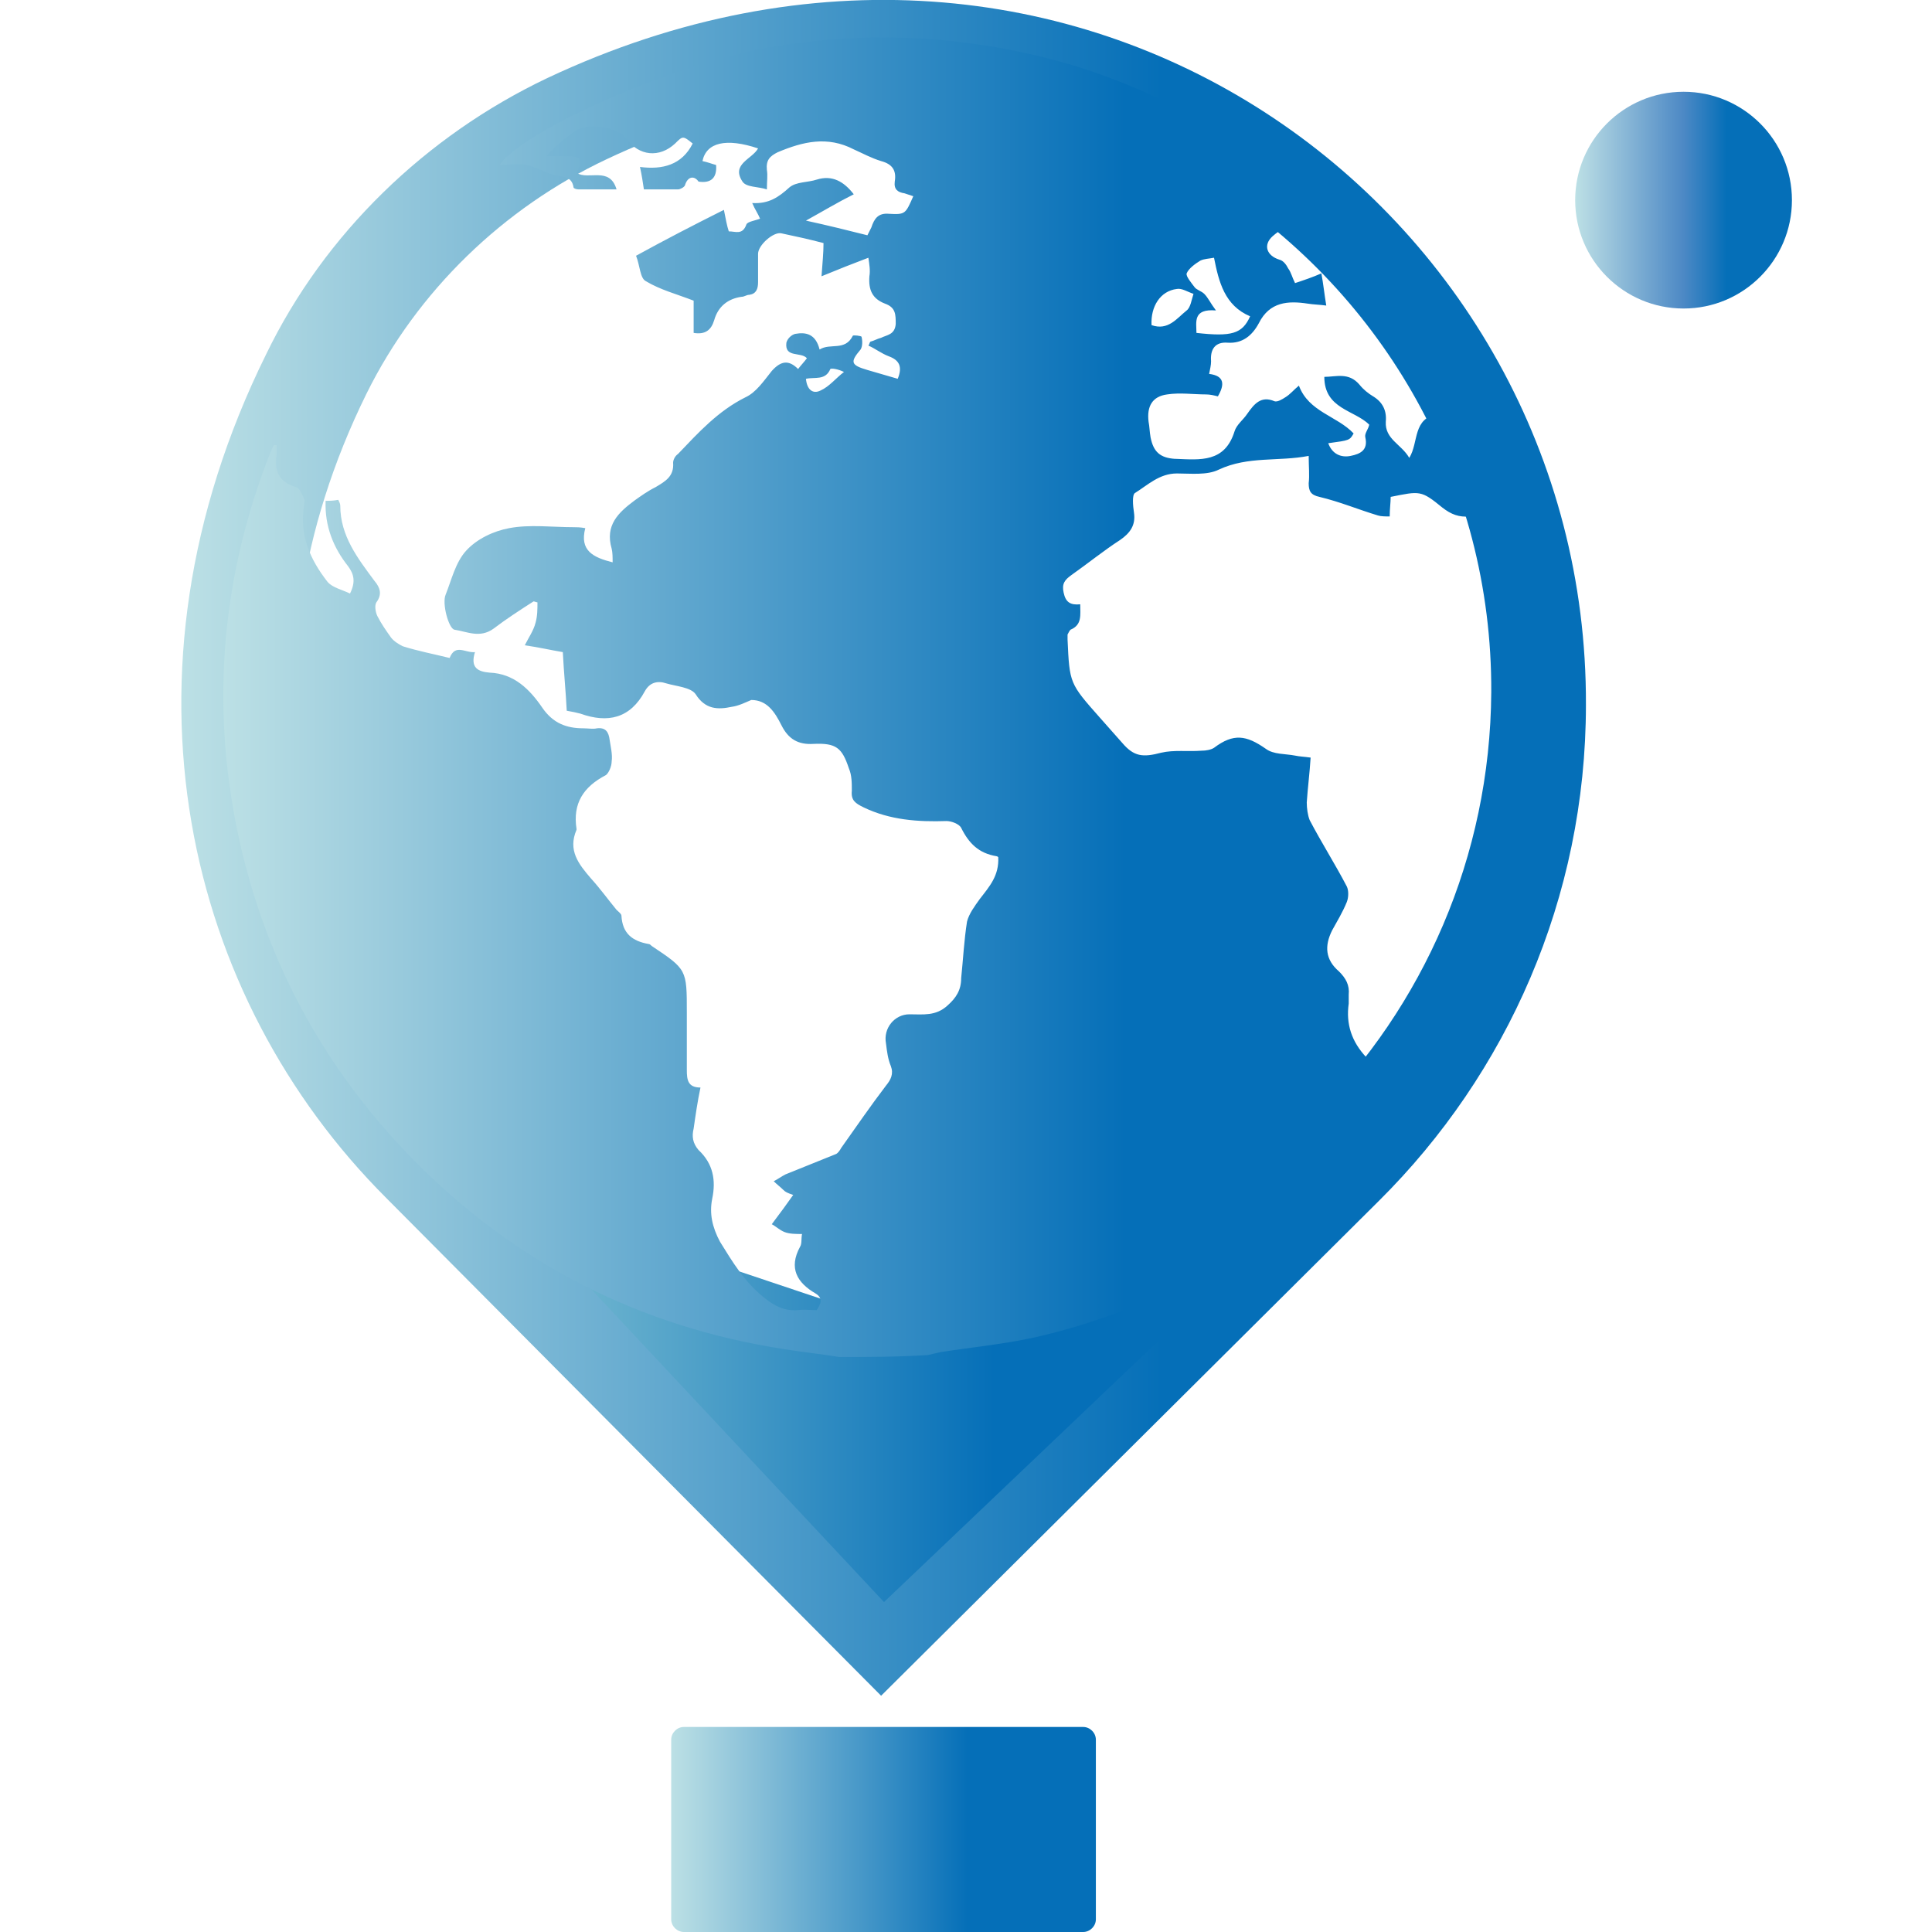 <svg width="32" height="32" viewBox="0 0 32 32" fill="none" xmlns="http://www.w3.org/2000/svg">
<g clip-path="url(#clip0)">
<path d="M9.063 1.294C7.058 2.248 5.377 3.865 4.407 5.87C1.771 11.206 3.081 16.526 6.395 19.84L14.594 28.087L22.84 19.889C24.958 17.787 26.268 14.876 26.268 11.675C26.3 3.444 17.779 -2.813 9.063 1.294ZM21.773 18.466L14.739 25.451L7.754 18.434C4.94 15.588 3.824 11.076 6.072 6.517C6.913 4.819 8.336 3.444 10.05 2.636C17.472 -0.873 24.732 4.463 24.7 11.464C24.683 14.197 23.568 16.671 21.773 18.466Z" fill="url(#paint0_linear)"/>
<path d="M17.941 32H11.327C11.214 32 11.117 31.903 11.117 31.79V28.815C11.117 28.701 11.214 28.604 11.327 28.604H17.941C18.054 28.604 18.151 28.701 18.151 28.815V31.79C18.151 31.903 18.054 32 17.941 32Z" fill="url(#paint1_linear)"/>
<path d="M27.885 5.11C28.876 5.11 29.68 4.306 29.68 3.315C29.68 2.323 28.876 1.52 27.885 1.52C26.894 1.52 26.09 2.323 26.09 3.315C26.09 4.306 26.894 5.11 27.885 5.11Z" fill="url(#paint2_linear)"/>
<path d="M19.655 20.261L20.011 21.425L14.642 26.535L8.271 19.727L14.206 21.716L19.655 20.261Z" fill="url(#paint3_linear)"/>
<path d="M13.898 22.476C13.591 22.427 13.3 22.395 12.993 22.347C10.584 21.975 8.53 20.924 6.832 19.194C5.345 17.674 4.374 15.863 3.938 13.793C3.485 11.626 3.679 9.508 4.488 7.47C4.504 7.438 4.52 7.406 4.536 7.373C4.536 7.373 4.552 7.373 4.585 7.373C4.585 7.422 4.585 7.47 4.585 7.519C4.536 7.794 4.617 7.988 4.908 8.069C4.957 8.085 5.005 8.182 5.037 8.263C5.054 8.295 5.037 8.327 5.037 8.376C4.957 8.861 5.134 9.265 5.425 9.637C5.506 9.734 5.668 9.767 5.797 9.831C5.894 9.637 5.862 9.508 5.765 9.378C5.522 9.071 5.377 8.715 5.393 8.295C5.458 8.295 5.522 8.295 5.603 8.279C5.619 8.311 5.636 8.344 5.636 8.376C5.636 8.877 5.927 9.249 6.202 9.621C6.299 9.734 6.331 9.847 6.234 9.977C6.202 10.025 6.218 10.138 6.25 10.203C6.315 10.332 6.396 10.446 6.476 10.559C6.525 10.623 6.606 10.672 6.671 10.704C6.929 10.785 7.188 10.834 7.447 10.898C7.544 10.656 7.705 10.818 7.867 10.801C7.786 11.06 7.916 11.125 8.11 11.141C8.514 11.157 8.773 11.416 8.983 11.723C9.161 11.982 9.387 12.063 9.662 12.063C9.743 12.063 9.824 12.079 9.888 12.063C10.034 12.046 10.082 12.127 10.098 12.257C10.115 12.37 10.147 12.499 10.131 12.612C10.131 12.693 10.082 12.806 10.034 12.839C9.662 13.033 9.484 13.308 9.549 13.728V13.744C9.403 14.084 9.581 14.31 9.791 14.553C9.937 14.714 10.066 14.892 10.212 15.07C10.244 15.102 10.293 15.135 10.293 15.167C10.309 15.458 10.47 15.588 10.745 15.636C10.761 15.636 10.778 15.652 10.794 15.668C11.376 16.057 11.376 16.057 11.376 16.768C11.376 17.091 11.376 17.415 11.376 17.722C11.376 17.884 11.392 18.013 11.602 18.013C11.554 18.239 11.521 18.466 11.489 18.692C11.457 18.822 11.473 18.935 11.57 19.048C11.812 19.274 11.861 19.549 11.796 19.857C11.748 20.099 11.796 20.325 11.926 20.568C12.136 20.907 12.33 21.231 12.653 21.49C12.831 21.635 12.993 21.716 13.219 21.7C13.316 21.684 13.413 21.7 13.527 21.7C13.591 21.603 13.64 21.506 13.51 21.425C13.203 21.247 13.058 21.005 13.252 20.649C13.284 20.6 13.268 20.519 13.284 20.439C13.187 20.439 13.074 20.439 12.993 20.406C12.912 20.374 12.847 20.309 12.783 20.277C12.928 20.083 13.025 19.953 13.138 19.792C13.041 19.759 13.009 19.743 12.977 19.711C12.928 19.662 12.864 19.614 12.815 19.565C12.88 19.533 12.944 19.485 13.009 19.452C13.284 19.339 13.575 19.226 13.85 19.113C13.882 19.096 13.915 19.048 13.931 19.016C14.173 18.676 14.416 18.32 14.675 17.981C14.755 17.884 14.804 17.787 14.755 17.657C14.707 17.544 14.691 17.415 14.675 17.285C14.626 17.027 14.82 16.8 15.063 16.8C15.289 16.8 15.499 16.833 15.693 16.655C15.839 16.526 15.92 16.396 15.92 16.202C15.952 15.895 15.968 15.572 16.017 15.264C16.049 15.135 16.146 15.005 16.227 14.892C16.389 14.682 16.55 14.504 16.534 14.197C16.534 14.197 16.518 14.181 16.502 14.181C16.211 14.132 16.049 13.971 15.92 13.712C15.887 13.647 15.758 13.599 15.677 13.599C15.208 13.615 14.739 13.583 14.303 13.372C14.173 13.308 14.092 13.259 14.109 13.098C14.109 12.968 14.109 12.839 14.06 12.726C13.947 12.386 13.85 12.305 13.478 12.321C13.219 12.338 13.058 12.241 12.944 12.014C12.831 11.788 12.702 11.594 12.443 11.594C12.33 11.642 12.233 11.691 12.12 11.707C11.893 11.755 11.683 11.755 11.521 11.497C11.441 11.383 11.198 11.367 11.036 11.319C10.891 11.27 10.761 11.303 10.681 11.448C10.438 11.901 10.066 11.982 9.613 11.82C9.549 11.804 9.484 11.788 9.387 11.772C9.371 11.448 9.339 11.141 9.322 10.801C9.128 10.769 8.918 10.72 8.692 10.688C8.756 10.559 8.837 10.446 8.87 10.316C8.902 10.203 8.902 10.09 8.902 9.977C8.886 9.977 8.853 9.961 8.837 9.961C8.611 10.106 8.385 10.252 8.174 10.413C7.948 10.575 7.738 10.462 7.528 10.43C7.431 10.413 7.317 9.993 7.382 9.847C7.479 9.605 7.544 9.314 7.722 9.12C7.899 8.926 8.174 8.796 8.433 8.748C8.773 8.683 9.145 8.732 9.5 8.732C9.549 8.732 9.613 8.732 9.694 8.748C9.597 9.12 9.824 9.233 10.147 9.314C10.147 9.233 10.147 9.152 10.131 9.087C10.018 8.699 10.244 8.489 10.503 8.295C10.616 8.214 10.729 8.133 10.858 8.069C11.02 7.972 11.166 7.891 11.149 7.664C11.149 7.616 11.182 7.551 11.23 7.519C11.57 7.163 11.893 6.807 12.346 6.581C12.524 6.5 12.653 6.306 12.783 6.144C12.928 5.983 13.058 5.95 13.219 6.112C13.268 6.047 13.316 5.999 13.365 5.934C13.268 5.821 12.993 5.934 13.025 5.676C13.041 5.611 13.106 5.546 13.171 5.53C13.349 5.498 13.51 5.53 13.575 5.789C13.753 5.676 13.995 5.821 14.125 5.562C14.125 5.546 14.27 5.562 14.27 5.579C14.287 5.643 14.287 5.74 14.254 5.789C14.076 5.999 14.092 6.047 14.367 6.128C14.529 6.177 14.707 6.225 14.869 6.274C14.949 6.08 14.901 5.967 14.723 5.902C14.594 5.853 14.497 5.773 14.383 5.724C14.4 5.708 14.4 5.676 14.416 5.659C14.48 5.643 14.529 5.611 14.594 5.595C14.691 5.546 14.82 5.546 14.836 5.368C14.836 5.207 14.836 5.093 14.658 5.029C14.448 4.948 14.383 4.802 14.4 4.576C14.416 4.479 14.4 4.382 14.383 4.269C14.125 4.366 13.882 4.463 13.607 4.576C13.623 4.35 13.64 4.188 13.64 4.026C13.397 3.962 13.171 3.913 12.944 3.865C12.815 3.832 12.556 4.059 12.556 4.204C12.556 4.366 12.556 4.511 12.556 4.673C12.556 4.786 12.524 4.867 12.411 4.883C12.362 4.883 12.33 4.916 12.281 4.916C12.055 4.948 11.893 5.077 11.829 5.304C11.78 5.465 11.683 5.546 11.489 5.514C11.489 5.32 11.489 5.142 11.489 4.98C11.198 4.867 10.939 4.802 10.697 4.657C10.6 4.608 10.6 4.398 10.535 4.236C11.004 3.978 11.473 3.735 11.99 3.476C12.023 3.638 12.039 3.735 12.071 3.832C12.184 3.832 12.298 3.897 12.362 3.719C12.378 3.671 12.508 3.654 12.589 3.622C12.556 3.541 12.508 3.476 12.459 3.363C12.734 3.379 12.896 3.266 13.074 3.105C13.187 3.008 13.381 3.024 13.527 2.975C13.785 2.894 13.979 3.008 14.141 3.218C13.882 3.347 13.64 3.493 13.349 3.654C13.72 3.735 14.044 3.816 14.367 3.897C14.4 3.832 14.416 3.8 14.432 3.768C14.48 3.622 14.545 3.525 14.723 3.541C14.998 3.557 14.998 3.541 15.127 3.25C15.079 3.234 15.03 3.218 14.982 3.202C14.869 3.185 14.804 3.137 14.82 3.008C14.852 2.814 14.772 2.716 14.594 2.668C14.432 2.619 14.287 2.539 14.141 2.474C13.704 2.248 13.3 2.345 12.88 2.522C12.75 2.587 12.686 2.652 12.702 2.814C12.718 2.911 12.702 2.991 12.702 3.137C12.556 3.088 12.362 3.105 12.298 3.008C12.104 2.716 12.459 2.636 12.556 2.458C12.023 2.28 11.699 2.361 11.635 2.668C11.716 2.684 11.796 2.716 11.861 2.733C11.877 2.943 11.78 3.04 11.57 3.008C11.505 2.911 11.392 2.911 11.344 3.072C11.327 3.105 11.263 3.137 11.23 3.137C11.053 3.137 10.858 3.137 10.665 3.137C10.648 3.024 10.632 2.911 10.6 2.765C10.972 2.814 11.295 2.733 11.473 2.377C11.311 2.248 11.311 2.248 11.182 2.377C10.923 2.619 10.584 2.587 10.373 2.296C10.228 2.102 9.743 2.021 9.533 2.167C9.371 2.28 9.209 2.409 9.047 2.587C9.161 2.587 9.274 2.587 9.387 2.587C9.63 2.587 9.662 2.652 9.549 2.862C9.743 2.991 10.098 2.749 10.212 3.137C9.985 3.137 9.791 3.137 9.581 3.137C9.549 3.137 9.5 3.121 9.5 3.105C9.468 2.894 9.29 2.943 9.161 2.894C9.015 2.846 8.87 2.765 8.724 2.733C8.579 2.7 8.433 2.733 8.271 2.733C8.708 2.134 11.117 1.083 12.702 0.792C14.335 0.501 15.952 0.582 17.553 1.019C19.073 1.439 20.787 2.361 21.822 3.347C21.789 3.509 21.676 3.606 21.514 3.654C21.353 3.719 21.207 3.8 21.078 3.913C20.916 4.059 20.981 4.236 21.191 4.301C21.256 4.317 21.304 4.382 21.337 4.447C21.385 4.511 21.401 4.592 21.45 4.689C21.595 4.641 21.741 4.592 21.886 4.528C21.919 4.705 21.935 4.867 21.967 5.061C21.854 5.045 21.757 5.045 21.66 5.029C21.337 4.98 21.029 4.996 20.851 5.352C20.738 5.562 20.576 5.692 20.334 5.676C20.124 5.659 20.043 5.789 20.059 5.983C20.059 6.047 20.043 6.112 20.027 6.193C20.285 6.225 20.285 6.371 20.172 6.565C20.108 6.549 20.043 6.533 19.978 6.533C19.768 6.533 19.542 6.5 19.331 6.533C19.089 6.565 18.992 6.727 19.024 6.985C19.04 7.066 19.04 7.147 19.057 7.244C19.105 7.487 19.218 7.584 19.461 7.6H19.477C19.881 7.616 20.285 7.664 20.447 7.147C20.48 7.034 20.593 6.953 20.657 6.856C20.771 6.694 20.884 6.549 21.11 6.646C21.159 6.662 21.239 6.613 21.288 6.581C21.369 6.533 21.433 6.452 21.514 6.387C21.676 6.824 22.145 6.888 22.42 7.179C22.355 7.293 22.355 7.293 22 7.341C22.064 7.519 22.21 7.584 22.371 7.551C22.533 7.519 22.662 7.454 22.614 7.244C22.598 7.179 22.662 7.115 22.679 7.034C22.436 6.791 21.935 6.775 21.935 6.242C22.129 6.242 22.339 6.161 22.517 6.371C22.582 6.452 22.662 6.516 22.743 6.565C22.905 6.662 22.97 6.807 22.953 6.985C22.937 7.276 23.212 7.357 23.342 7.584C23.503 7.325 23.39 6.921 23.827 6.856C23.843 6.953 23.843 7.05 23.859 7.147C23.924 7.503 24.102 7.681 24.457 7.632C24.684 7.616 24.781 7.681 24.829 7.891C24.878 8.101 24.959 8.295 25.039 8.521C24.975 8.538 24.926 8.554 24.878 8.554C24.7 8.554 24.522 8.554 24.344 8.554C24.166 8.57 24.037 8.521 23.891 8.408C23.536 8.117 23.519 8.133 23.034 8.23C23.034 8.327 23.018 8.424 23.018 8.554C22.953 8.554 22.873 8.554 22.824 8.538C22.501 8.441 22.194 8.311 21.854 8.23C21.708 8.198 21.676 8.133 21.676 8.004C21.692 7.875 21.676 7.729 21.676 7.551C21.175 7.648 20.674 7.551 20.188 7.778C19.994 7.875 19.72 7.842 19.493 7.842C19.202 7.842 19.008 8.036 18.798 8.166C18.749 8.198 18.765 8.376 18.782 8.489C18.814 8.699 18.717 8.829 18.555 8.942C18.28 9.12 18.022 9.33 17.747 9.524C17.634 9.605 17.585 9.669 17.617 9.815C17.65 9.977 17.731 10.025 17.892 10.009C17.892 10.187 17.925 10.349 17.731 10.43C17.715 10.446 17.698 10.478 17.682 10.51C17.682 10.543 17.682 10.559 17.682 10.591C17.715 11.319 17.715 11.319 18.216 11.885C18.345 12.03 18.458 12.16 18.588 12.305C18.782 12.532 18.927 12.548 19.234 12.467C19.445 12.418 19.671 12.451 19.897 12.434C19.978 12.434 20.059 12.418 20.108 12.386C20.431 12.143 20.641 12.176 20.965 12.402C21.094 12.499 21.288 12.483 21.45 12.515C21.53 12.532 21.595 12.532 21.708 12.548C21.692 12.806 21.66 13.049 21.644 13.291C21.644 13.389 21.66 13.502 21.692 13.583C21.886 13.954 22.113 14.31 22.307 14.682C22.339 14.747 22.339 14.86 22.307 14.941C22.242 15.102 22.145 15.264 22.064 15.41C21.935 15.668 21.951 15.895 22.177 16.089C22.291 16.202 22.355 16.315 22.339 16.477C22.339 16.526 22.339 16.574 22.339 16.622C22.291 16.962 22.387 17.253 22.63 17.512C22.711 17.593 22.743 17.754 22.759 17.884C22.776 18.045 22.759 18.207 22.759 18.385C22.873 18.385 22.97 18.401 23.131 18.417C22.84 18.741 22.582 19.048 22.307 19.307C20.851 20.73 19.121 21.7 17.132 22.153C16.615 22.266 16.098 22.314 15.58 22.395C15.515 22.411 15.434 22.427 15.37 22.444C14.852 22.476 14.383 22.476 13.898 22.476ZM19.817 5.514C20.399 5.579 20.576 5.53 20.706 5.239C20.285 5.061 20.188 4.673 20.108 4.269C20.027 4.285 19.946 4.285 19.881 4.317C19.8 4.366 19.687 4.447 19.655 4.528C19.639 4.576 19.736 4.689 19.784 4.754C19.817 4.802 19.897 4.819 19.946 4.867C20.011 4.932 20.043 5.013 20.14 5.142C19.752 5.11 19.817 5.336 19.817 5.514ZM19.073 5.385C19.348 5.482 19.493 5.271 19.655 5.142C19.72 5.093 19.736 4.964 19.768 4.867C19.671 4.835 19.574 4.77 19.493 4.786C19.218 4.819 19.057 5.077 19.073 5.385ZM13.349 6.274C13.365 6.452 13.462 6.533 13.591 6.468C13.737 6.403 13.85 6.258 13.979 6.161C13.882 6.112 13.769 6.096 13.753 6.112C13.672 6.306 13.494 6.242 13.349 6.274Z" fill="url(#paint4_linear)"/>
</g>
<defs>
<linearGradient id="paint0_linear" x1="3" y1="14.045" x2="26.271" y2="14.045" gradientUnits="userSpaceOnUse">
<stop stop-color="#BCE0E5"/>
<stop offset="0.698" stop-color="#056FB8"/>
</linearGradient>
<linearGradient id="paint1_linear" x1="11.122" y1="30.3" x2="18.149" y2="30.3" gradientUnits="userSpaceOnUse">
<stop stop-color="#BCE0E5"/>
<stop offset="0.698" stop-color="#056FB8"/>
</linearGradient>
<linearGradient id="paint2_linear" x1="26.1" y1="3.316" x2="29.675" y2="3.316" gradientUnits="userSpaceOnUse">
<stop stop-color="#BCE0E5"/>
<stop offset="0.053" stop-color="#B1D6E2"/>
<stop offset="0.497" stop-color="#4D89C5"/>
<stop offset="0.698" stop-color="#056FB8"/>
</linearGradient>
<linearGradient id="paint3_linear" x1="8.275" y1="23.128" x2="20.005" y2="23.128" gradientUnits="userSpaceOnUse">
<stop stop-color="#80C1D3"/>
<stop offset="0.698" stop-color="#056FB8"/>
</linearGradient>
<linearGradient id="paint4_linear" x1="3.695" y1="11.543" x2="25.113" y2="11.543" gradientUnits="userSpaceOnUse">
<stop stop-color="#BCE0E5"/>
<stop offset="0.698" stop-color="#056FB8"/>
</linearGradient>
<clipPath id="clip0">
<rect width="26.68" height="32" fill="white" transform="translate(3)"/>
</clipPath>
</defs>
</svg>
